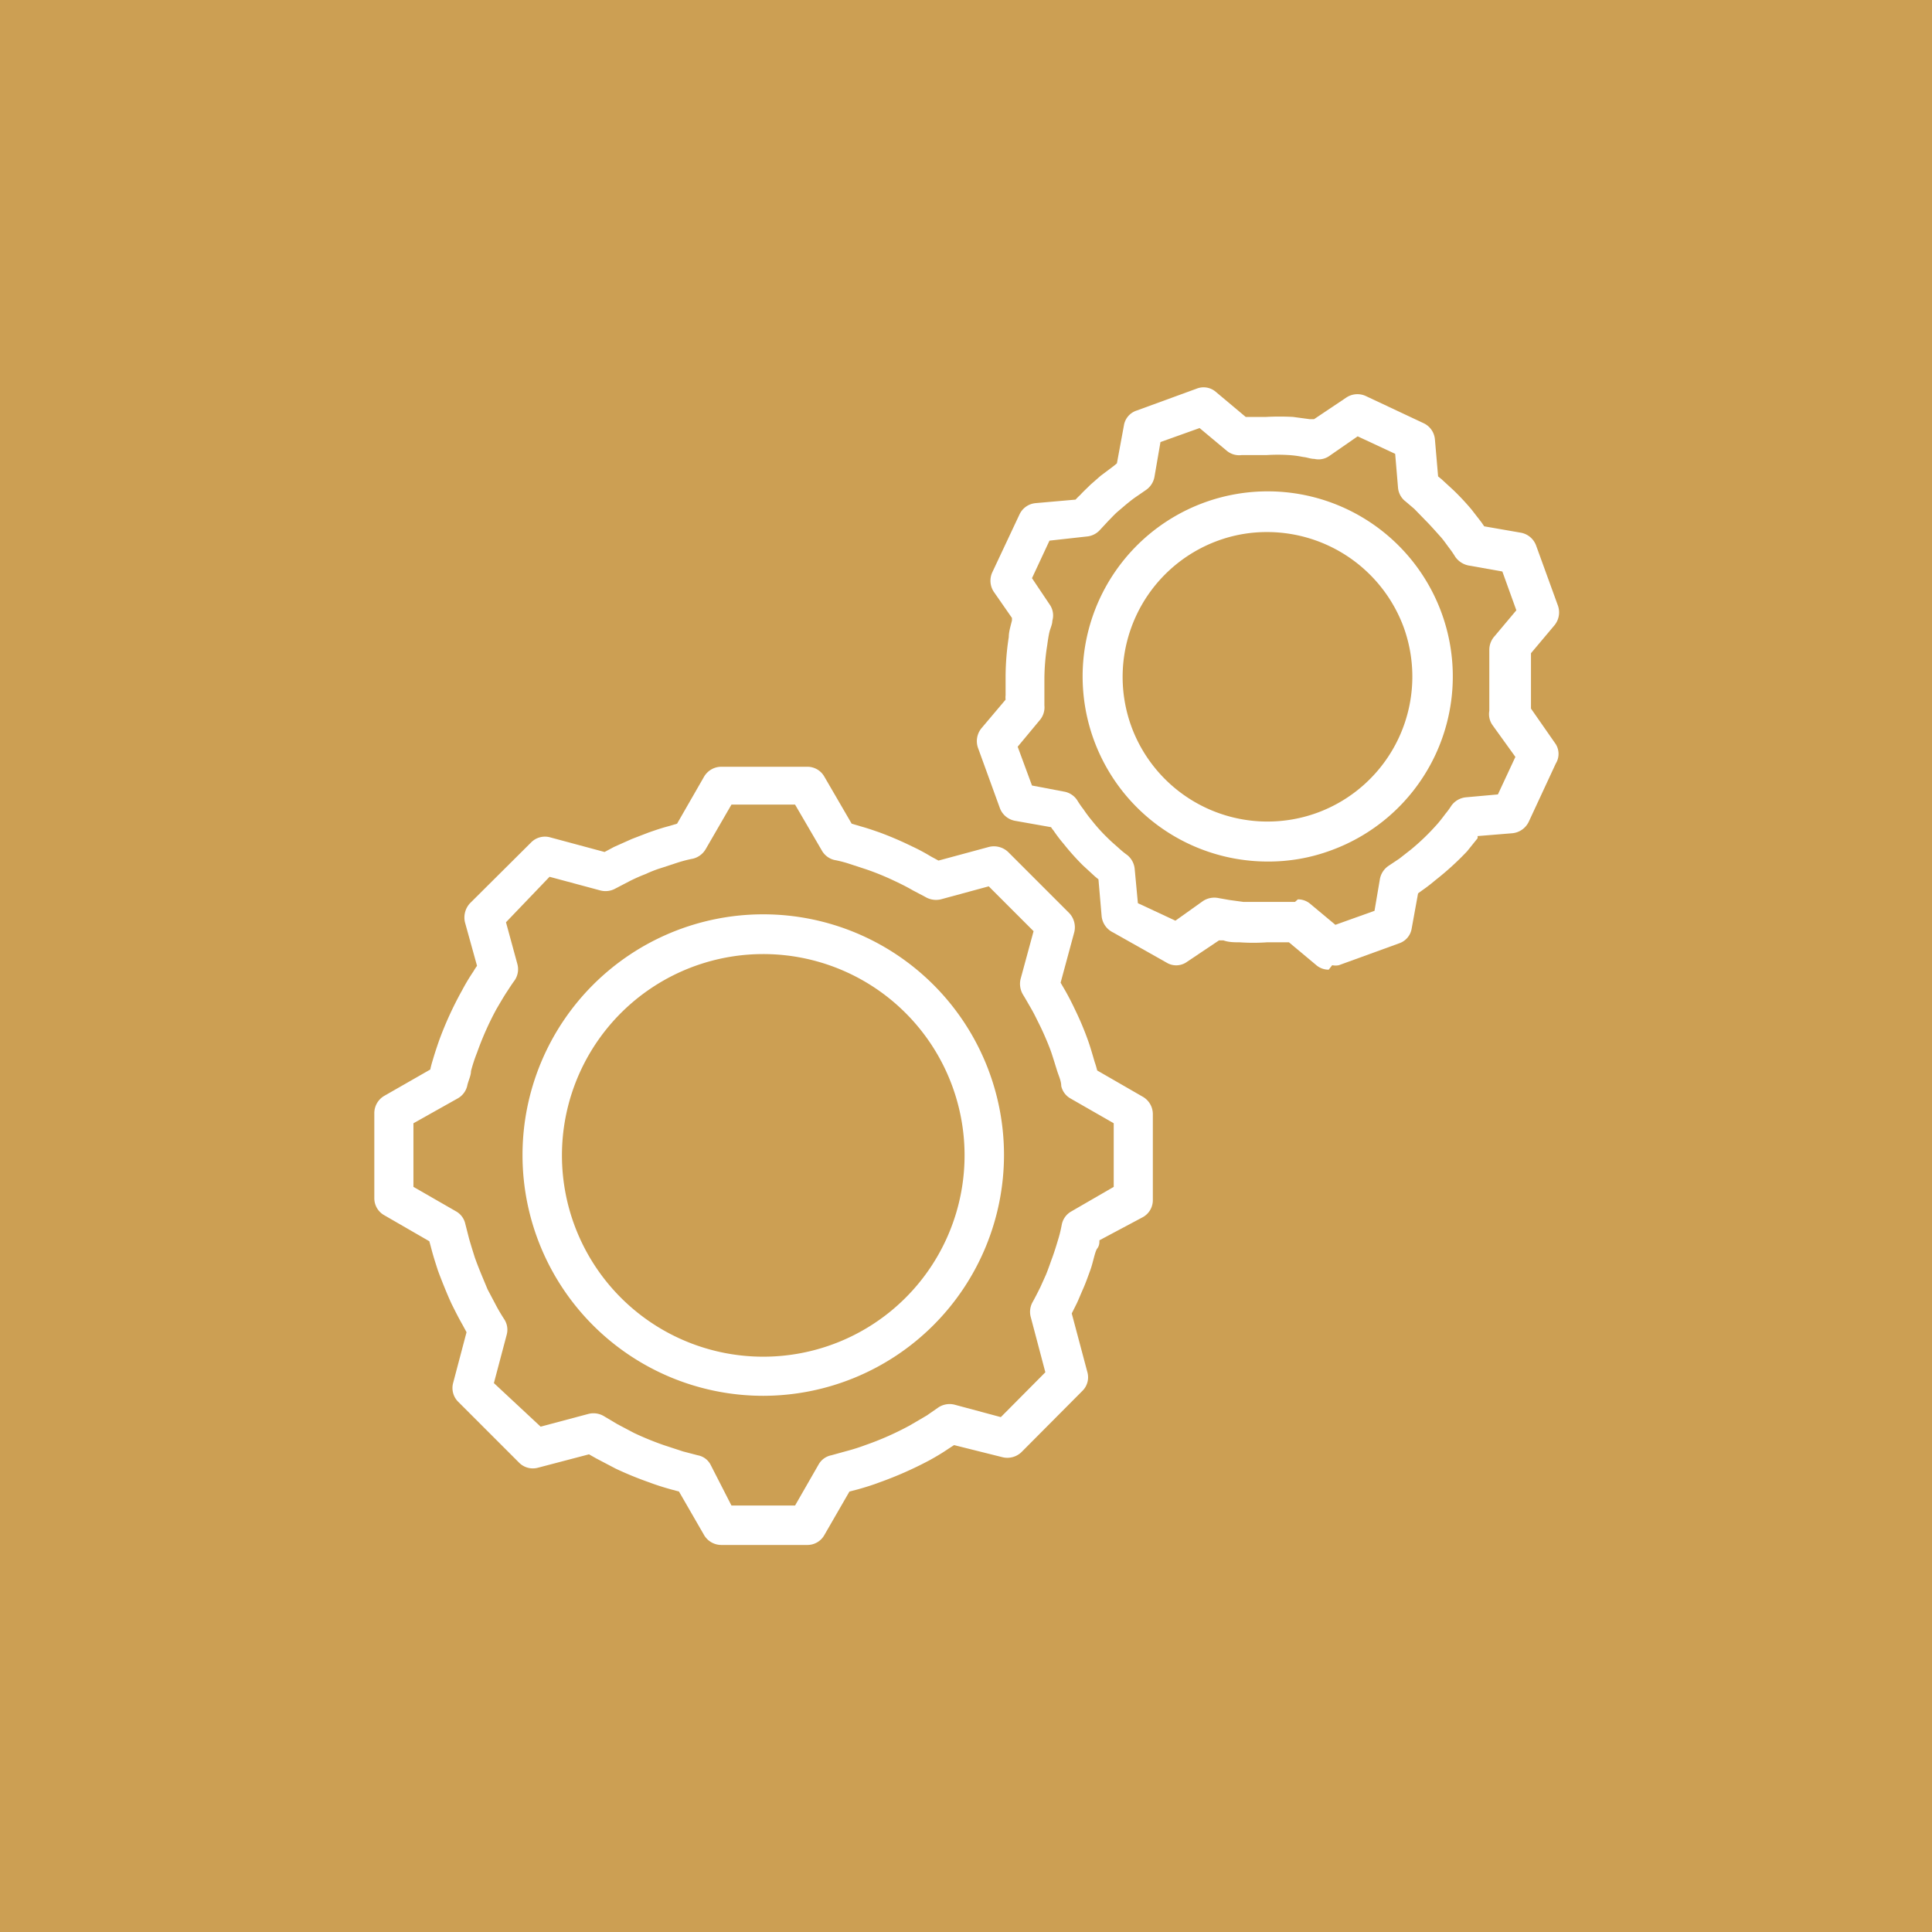 <svg xmlns="http://www.w3.org/2000/svg" viewBox="0 0 60.75 60.75"><defs><style>.cls-1{fill:#cc9f53;}.cls-2{fill:#fff;}</style></defs><g id="图层_2" data-name="图层 2"><g id="图层_1-2" data-name="图层 1"><rect class="cls-1" width="60.75" height="60.75"/><path class="cls-2" d="M23,47.34h2l.74-1.29a.59.59,0,0,1,.4-.29l.47-.13a6.1,6.1,0,0,0,.6-.19,9.29,9.29,0,0,0,1.4-.62l.53-.31.36-.25a.64.64,0,0,1,.52-.09l1.45.39,1.4-1.41-.46-1.74a.63.63,0,0,1,.05-.45c.09-.16.17-.32.25-.48l.18-.4c.07-.17.13-.35.2-.54s.13-.39.19-.59.08-.31.11-.46a.61.61,0,0,1,.3-.4l1.33-.77v-2l-1.36-.78a.6.6,0,0,1-.29-.39c0-.16-.08-.32-.13-.48s-.12-.39-.18-.57-.23-.59-.37-.87-.17-.35-.28-.54-.16-.28-.24-.41a.66.66,0,0,1-.08-.49l.41-1.51-1.41-1.41-1.51.41a.66.66,0,0,1-.49-.08L28.71,28c-.19-.11-.37-.2-.54-.28a8.44,8.44,0,0,0-.92-.38l-.55-.18a3.59,3.59,0,0,0-.47-.12.62.62,0,0,1-.39-.3L25,25.3H23l-.81,1.4a.64.64,0,0,1-.4.3,4.05,4.05,0,0,0-.47.12l-.55.18a3.66,3.66,0,0,0-.46.18,5.44,5.44,0,0,0-.5.22l-.46.24a.64.64,0,0,1-.47.06l-1.6-.43L15.91,29l.36,1.32a.62.62,0,0,1-.09.51c-.09.12-.17.25-.25.37s-.22.36-.32.53A9.58,9.58,0,0,0,15,33.1a4.94,4.94,0,0,0-.19.58c0,.15-.09.31-.12.47a.62.62,0,0,1-.3.39L13,35.32v2l1.34.77a.6.6,0,0,1,.29.39l.12.47c.06.21.12.4.18.59.12.34.26.66.4,1l.28.53c.08.15.16.28.25.42a.6.6,0,0,1,.07.49l-.4,1.51L17,44.86l1.5-.4a.64.64,0,0,1,.49.07l.42.25.53.28a9.53,9.53,0,0,0,.93.38l.61.2.46.12a.57.57,0,0,1,.4.29Zm2.35,1.24H22.68a.63.63,0,0,1-.54-.31l-.79-1.37-.26-.07c-.25-.07-.47-.14-.68-.22a11,11,0,0,1-1.05-.43l-.61-.32-.23-.13-1.6.42a.61.61,0,0,1-.6-.16l-1.91-1.91a.61.61,0,0,1-.16-.6l.42-1.59-.13-.24c-.12-.21-.22-.41-.32-.61s-.31-.71-.45-1.09c-.07-.22-.14-.43-.2-.66s-.05-.18-.07-.26l-1.42-.82a.61.61,0,0,1-.31-.53V35a.63.63,0,0,1,.31-.54l1.45-.83a2.68,2.68,0,0,1,.07-.27c.07-.24.14-.45.21-.65a11,11,0,0,1,.72-1.57,6.35,6.35,0,0,1,.36-.6,1.63,1.63,0,0,1,.11-.17L14.62,29a.66.66,0,0,1,.16-.6l1.92-1.91a.61.61,0,0,1,.6-.16l1.71.46.3-.16.56-.25.52-.2c.2-.07.4-.14.63-.2l.27-.08.85-1.48a.63.63,0,0,1,.54-.31h2.71a.61.61,0,0,1,.53.31l.86,1.48.27.08c.22.06.42.13.62.2a10.78,10.78,0,0,1,1,.43,6,6,0,0,1,.6.32l.24.13,1.59-.43a.65.65,0,0,1,.6.16l1.92,1.92a.65.65,0,0,1,.16.6l-.43,1.59.14.24c.12.21.22.41.31.6a9.47,9.47,0,0,1,.42,1c.07.2.13.41.2.65a2.76,2.76,0,0,1,.08.27l1.44.83a.63.63,0,0,1,.31.54v2.71a.61.61,0,0,1-.31.53L34.57,39c0,.08,0,.17-.07.26s-.13.44-.21.66-.15.42-.23.6-.13.31-.2.46l-.16.32.49,1.84a.6.6,0,0,1-.16.6l-1.91,1.92a.64.64,0,0,1-.6.16L30,45.44l-.17.11c-.22.15-.41.26-.59.36a11.69,11.69,0,0,1-1.58.7c-.21.08-.43.15-.68.22l-.27.07-.79,1.37a.61.61,0,0,1-.53.31"/><path class="cls-2" d="M24,30a6.33,6.33,0,1,0,6.33,6.32A6.33,6.33,0,0,0,24,30m0,13.89a7.57,7.57,0,1,1,7.57-7.57A7.58,7.58,0,0,1,24,43.89"/><path class="cls-2" d="M40.81,28.28a.59.59,0,0,1,.4.15l.78.65,1.23-.44.17-1a.64.64,0,0,1,.28-.42L44,27l.37-.29a7.24,7.24,0,0,0,.8-.77c.1-.11.19-.23.28-.35a2.48,2.48,0,0,0,.19-.26.64.64,0,0,1,.46-.26l1-.09.55-1.18-.72-1a.6.6,0,0,1-.1-.45c0-.13,0-.25,0-.38s0-.22,0-.33,0-.28,0-.42,0-.29,0-.44,0-.24,0-.35A.64.64,0,0,1,47,20l.68-.81-.44-1.22-1.07-.19a.67.67,0,0,1-.41-.27,3,3,0,0,0-.2-.29c-.09-.12-.17-.24-.27-.35s-.3-.34-.47-.51L44.47,16l-.27-.23a.61.61,0,0,1-.24-.43l-.09-1.07-1.18-.55-.88.61a.59.59,0,0,1-.48.1c-.12,0-.23-.05-.35-.06a3.32,3.32,0,0,0-.44-.06,5.62,5.62,0,0,0-.72,0H39.4l-.36,0a.61.61,0,0,1-.47-.14l-.85-.71-1.23.44L36.3,15a.64.64,0,0,1-.27.41l-.29.2c-.12.08-.23.17-.34.26l-.27.23c-.1.09-.19.19-.28.28l-.26.28a.63.63,0,0,1-.42.21L33,17l-.55,1.18L33,19a.6.6,0,0,1,.09.52c0,.1-.05.21-.08.31s-.06.3-.08.45a6.92,6.92,0,0,0-.09,1.11c0,.14,0,.29,0,.44s0,.23,0,.35a.62.62,0,0,1-.15.47l-.69.83.45,1.22,1,.19a.62.62,0,0,1,.42.27,3,3,0,0,0,.2.29,4.22,4.22,0,0,0,.27.36,5.47,5.47,0,0,0,.51.56c.11.11.22.2.33.3a2.88,2.88,0,0,0,.27.22.64.64,0,0,1,.23.44l.1,1.07,1.18.55.87-.62a.65.65,0,0,1,.49-.09l.34.06.44.06c.24,0,.49,0,.73,0l.47,0,.35,0h.07m2.95.82h0Zm-1.89,1.31a.59.59,0,0,1-.4-.15l-.85-.71h-.14l-.55,0a6.12,6.12,0,0,1-.86,0c-.17,0-.34,0-.51-.06l-.14,0-1,.67a.58.58,0,0,1-.61.05L35,29.32a.64.64,0,0,1-.36-.51l-.1-1.16-.11-.09-.38-.35a7.73,7.73,0,0,1-.6-.67,4.63,4.63,0,0,1-.32-.42.76.76,0,0,1-.08-.11l-1.13-.2a.63.63,0,0,1-.48-.4l-.69-1.9a.64.64,0,0,1,.11-.61l.76-.9a.66.66,0,0,1,0-.14c0-.18,0-.35,0-.52a8.26,8.26,0,0,1,.1-1.31c0-.17.06-.35.1-.52l0-.08-.57-.82A.63.63,0,0,1,31.2,18l.86-1.83a.62.62,0,0,1,.51-.35l1.25-.11a1.85,1.85,0,0,1,.14-.14c.11-.12.22-.22.33-.33l.32-.28.4-.3.11-.09.22-1.19a.59.59,0,0,1,.4-.47l1.89-.69a.59.59,0,0,1,.61.11l.93.78.14,0h.5a8,8,0,0,1,.85,0l.52.07.14,0,1-.67a.63.63,0,0,1,.62-.06l1.83.86a.62.62,0,0,1,.35.51l.1,1.16.11.09.38.35a8,8,0,0,1,.56.6l.31.4.09.13,1.15.2a.63.63,0,0,1,.48.4l.69,1.9a.64.64,0,0,1-.11.61l-.74.88s0,.09,0,.13l0,.53c0,.17,0,.33,0,.49l0,.38c0,.07,0,.14,0,.21l.78,1.12a.58.58,0,0,1,0,.61l-.85,1.83a.64.64,0,0,1-.51.36l-1.1.09a.18.18,0,0,1,0,.07l-.33.41a9.1,9.1,0,0,1-1,.91,5.36,5.36,0,0,1-.43.33l-.11.08-.2,1.1a.59.59,0,0,1-.39.47l-1.9.69a.52.52,0,0,1-.21,0"/><path class="cls-2" d="M39.85,16.73A4.46,4.46,0,0,0,38.3,17a4.56,4.56,0,0,0-2.73,5.83,4.56,4.56,0,0,0,5.84,2.73,4.56,4.56,0,0,0,2.73-5.83,4.58,4.58,0,0,0-4.29-3m0,10.36a5.82,5.82,0,1,1,2-.35,5.65,5.65,0,0,1-2,.35"/></g></g></svg>